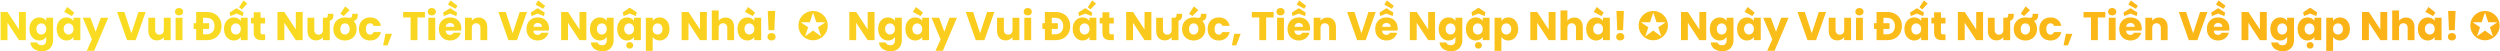 <svg width="3984" height="82" viewBox="0 0 3984 82" fill="none" xmlns="http://www.w3.org/2000/svg">
<path d="M41.16 64H30.216L11.912 36.288V64H0.968V19.072H11.912L30.216 46.912V19.072H41.16V64ZM62.661 27.776C65.178 27.776 67.376 28.288 69.253 29.312C71.173 30.336 72.645 31.68 73.669 33.344V28.288H84.613V63.936C84.613 67.221 83.952 70.187 82.629 72.832C81.349 75.52 79.365 77.653 76.677 79.232C74.032 80.811 70.725 81.6 66.757 81.6C61.466 81.6 57.178 80.341 53.893 77.824C50.608 75.349 48.73 71.979 48.261 67.712H59.077C59.418 69.077 60.229 70.144 61.509 70.912C62.789 71.723 64.368 72.128 66.245 72.128C68.506 72.128 70.298 71.467 71.621 70.144C72.986 68.864 73.669 66.795 73.669 63.936V58.88C72.602 60.544 71.13 61.909 69.253 62.976C67.376 64 65.178 64.512 62.661 64.512C59.717 64.512 57.05 63.765 54.661 62.272C52.272 60.736 50.373 58.581 48.965 55.808C47.6 52.992 46.917 49.749 46.917 46.08C46.917 42.411 47.6 39.189 48.965 36.416C50.373 33.643 52.272 31.509 54.661 30.016C57.05 28.523 59.717 27.776 62.661 27.776ZM73.669 46.144C73.669 43.413 72.901 41.259 71.365 39.68C69.872 38.101 68.037 37.312 65.861 37.312C63.685 37.312 61.829 38.101 60.293 39.68C58.8 41.216 58.053 43.349 58.053 46.08C58.053 48.811 58.8 50.987 60.293 52.608C61.829 54.187 63.685 54.976 65.861 54.976C68.037 54.976 69.872 54.187 71.365 52.608C72.901 51.029 73.669 48.875 73.669 46.144ZM90.355 46.08C90.355 42.411 91.037 39.189 92.403 36.416C93.811 33.643 95.709 31.509 98.099 30.016C100.488 28.523 103.155 27.776 106.099 27.776C108.616 27.776 110.813 28.288 112.691 29.312C114.611 30.336 116.083 31.68 117.107 33.344V28.288H128.051V64H117.107V58.944C116.04 60.608 114.547 61.952 112.627 62.976C110.749 64 108.552 64.512 106.035 64.512C103.133 64.512 100.488 63.765 98.099 62.272C95.709 60.736 93.811 58.581 92.403 55.808C91.037 52.992 90.355 49.749 90.355 46.08ZM117.107 46.144C117.107 43.413 116.339 41.259 114.803 39.68C113.309 38.101 111.475 37.312 109.299 37.312C107.123 37.312 105.267 38.101 103.731 39.68C102.237 41.216 101.491 43.349 101.491 46.08C101.491 48.811 102.237 50.987 103.731 52.608C105.267 54.187 107.123 54.976 109.299 54.976C111.475 54.976 113.309 54.187 114.803 52.608C116.339 51.029 117.107 48.875 117.107 46.144ZM102.259 18.944L107.187 11.136L118.387 20.096L114.611 25.6L102.259 18.944ZM172.448 28.288L150.048 80.96H138.272L146.464 62.784L131.936 28.288H144.16L152.416 50.624L160.608 28.288H172.448ZM232.144 19.072L216.208 64H202.512L186.576 19.072H198.224L209.36 52.992L220.56 19.072H232.144ZM271.982 28.288V64H261.038V59.136C259.929 60.715 258.414 61.995 256.494 62.976C254.617 63.915 252.526 64.384 250.222 64.384C247.491 64.384 245.081 63.787 242.99 62.592C240.899 61.355 239.278 59.584 238.126 57.28C236.974 54.976 236.398 52.267 236.398 49.152V28.288H247.278V47.68C247.278 50.069 247.897 51.925 249.134 53.248C250.371 54.571 252.035 55.232 254.126 55.232C256.259 55.232 257.945 54.571 259.182 53.248C260.419 51.925 261.038 50.069 261.038 47.68V28.288H271.982ZM285.347 24.576C283.427 24.576 281.848 24.021 280.611 22.912C279.416 21.76 278.819 20.352 278.819 18.688C278.819 16.981 279.416 15.573 280.611 14.464C281.848 13.312 283.427 12.736 285.347 12.736C287.224 12.736 288.76 13.312 289.955 14.464C291.192 15.573 291.811 16.981 291.811 18.688C291.811 20.352 291.192 21.76 289.955 22.912C288.76 24.021 287.224 24.576 285.347 24.576ZM290.787 28.288V64H279.843V28.288H290.787ZM329.433 19.072C334.169 19.072 338.307 20.011 341.849 21.888C345.433 23.765 348.185 26.411 350.105 29.824C352.025 33.195 352.985 37.099 352.985 41.536C352.985 45.931 352.025 49.835 350.105 53.248C348.185 56.661 345.433 59.307 341.849 61.184C338.307 63.061 334.169 64 329.433 64H312.601V46.08H308.569V36.992H312.601V19.072H329.433ZM328.793 54.656C332.889 54.656 336.089 53.504 338.393 51.2C340.697 48.896 341.849 45.675 341.849 41.536C341.849 37.397 340.697 34.176 338.393 31.872C336.089 29.568 332.889 28.416 328.793 28.416H323.609V36.992H333.337V46.08H323.609V54.656H328.793ZM356.98 46.08C356.98 42.411 357.662 39.189 359.028 36.416C360.436 33.643 362.334 31.509 364.724 30.016C367.113 28.523 369.78 27.776 372.724 27.776C375.241 27.776 377.438 28.288 379.316 29.312C381.236 30.336 382.708 31.68 383.732 33.344V28.288H394.676V64H383.732V58.944C382.665 60.608 381.172 61.952 379.252 62.976C377.374 64 375.177 64.512 372.66 64.512C369.758 64.512 367.113 63.765 364.724 62.272C362.334 60.736 360.436 58.581 359.028 55.808C357.662 52.992 356.98 49.749 356.98 46.08ZM383.732 46.144C383.732 43.413 382.964 41.259 381.428 39.68C379.934 38.101 378.1 37.312 375.924 37.312C373.748 37.312 371.892 38.101 370.356 39.68C368.862 41.216 368.116 43.349 368.116 46.08C368.116 48.811 368.862 50.987 370.356 52.608C371.892 54.187 373.748 54.976 375.924 54.976C378.1 54.976 379.934 54.187 381.428 52.608C382.964 51.029 383.732 48.875 383.732 46.144ZM380.98 11.584L388.02 0.704L394.1 5.76L385.46 14.976L380.98 11.584ZM367.156 25.6L365.812 20.16L376.5 13.312H377.524L388.212 20.16L386.868 25.6L377.012 21.632L367.156 25.6ZM422.497 54.72V64H416.929C412.961 64 409.868 63.04 407.649 61.12C405.43 59.157 404.321 55.979 404.321 51.584V37.376H399.969V28.288H404.321V19.584H415.265V28.288H422.433V37.376H415.265V51.712C415.265 52.779 415.521 53.547 416.033 54.016C416.545 54.485 417.398 54.72 418.593 54.72H422.497ZM482.348 64H471.404L453.1 36.288V64H442.156V19.072H453.1L471.404 46.912V19.072H482.348V64ZM525.545 28.288V64H514.601V59.136C513.491 60.715 511.977 61.995 510.057 62.976C508.179 63.915 506.089 64.384 503.785 64.384C501.054 64.384 498.643 63.787 496.553 62.592C494.462 61.355 492.841 59.584 491.689 57.28C490.537 54.976 489.961 52.267 489.961 49.152V28.288H500.841V47.68C500.841 50.069 501.459 51.925 502.697 53.248C503.934 54.571 505.598 55.232 507.689 55.232C509.822 55.232 511.507 54.571 512.745 53.248C513.982 51.925 514.601 50.069 514.601 47.68V28.288H525.545ZM514.665 28.416H517.929C519.251 28.416 520.318 28.16 521.129 27.648C521.982 27.136 522.409 26.091 522.409 24.512V22.016H531.305V24.64C531.305 26.603 530.985 28.181 530.345 29.376C529.705 30.571 528.809 31.488 527.657 32.128C526.547 32.768 525.246 33.195 523.753 33.408C522.259 33.579 520.659 33.664 518.953 33.664L514.665 28.416ZM549.662 64.512C546.163 64.512 543.006 63.765 540.19 62.272C537.416 60.779 535.219 58.645 533.598 55.872C532.019 53.099 531.23 49.856 531.23 46.144C531.23 42.475 532.04 39.253 533.661 36.48C535.283 33.664 537.502 31.509 540.318 30.016C543.134 28.523 546.291 27.776 549.79 27.776C553.288 27.776 556.446 28.523 559.262 30.016C562.078 31.509 564.296 33.664 565.918 36.48C567.539 39.253 568.35 42.475 568.35 46.144C568.35 49.813 567.518 53.056 565.854 55.872C564.232 58.645 561.992 60.779 559.134 62.272C556.318 63.765 553.16 64.512 549.662 64.512ZM549.662 55.04C551.752 55.04 553.523 54.272 554.974 52.736C556.467 51.2 557.214 49.003 557.214 46.144C557.214 43.285 556.488 41.088 555.038 39.552C553.63 38.016 551.88 37.248 549.79 37.248C547.656 37.248 545.886 38.016 544.478 39.552C543.07 41.045 542.366 43.243 542.366 46.144C542.366 49.003 543.048 51.2 544.414 52.736C545.822 54.272 547.571 55.04 549.662 55.04ZM553.438 28.416H556.702C558.024 28.416 559.091 28.16 559.902 27.648C560.755 27.136 561.182 26.091 561.182 24.512V22.016H570.078V24.64C570.078 26.603 569.758 28.181 569.118 29.376C568.478 30.571 567.582 31.488 566.43 32.128C565.32 32.768 564.019 33.195 562.526 33.408C561.032 33.579 559.432 33.664 557.726 33.664L553.438 28.416ZM542.43 21.824L550.046 10.24L557.214 16.128L547.678 25.6L542.43 21.824ZM571.98 46.144C571.98 42.432 572.726 39.189 574.22 36.416C575.756 33.643 577.868 31.509 580.556 30.016C583.286 28.523 586.401 27.776 589.9 27.776C594.38 27.776 598.113 28.949 601.1 31.296C604.129 33.643 606.113 36.949 607.052 41.216H595.404C594.422 38.485 592.524 37.12 589.708 37.12C587.702 37.12 586.102 37.909 584.908 39.488C583.713 41.024 583.116 43.243 583.116 46.144C583.116 49.045 583.713 51.285 584.908 52.864C586.102 54.4 587.702 55.168 589.708 55.168C592.524 55.168 594.422 53.803 595.404 51.072H607.052C606.113 55.253 604.129 58.539 601.1 60.928C598.07 63.317 594.337 64.512 589.9 64.512C586.401 64.512 583.286 63.765 580.556 62.272C577.868 60.779 575.756 58.645 574.22 55.872C572.726 53.099 571.98 49.856 571.98 46.144ZM624.682 53.888L617.578 72.256H610.602L614.314 53.888H624.682ZM677.163 19.072V27.84H665.259V64H654.315V27.84H642.411V19.072H677.163ZM688.16 24.576C686.24 24.576 684.661 24.021 683.424 22.912C682.229 21.76 681.632 20.352 681.632 18.688C681.632 16.981 682.229 15.573 683.424 14.464C684.661 13.312 686.24 12.736 688.16 12.736C690.037 12.736 691.573 13.312 692.768 14.464C694.005 15.573 694.624 16.981 694.624 18.688C694.624 20.352 694.005 21.76 692.768 22.912C691.573 24.021 690.037 24.576 688.16 24.576ZM693.6 28.288V64H682.656V28.288H693.6ZM707.419 25.6L706.075 20.16L716.763 13.312H717.787L728.475 20.16L727.131 25.6L717.275 21.632L707.419 25.6ZM713.819 7.36L717.915 0.64L728.987 9.28L725.915 13.952L713.819 7.36ZM735.194 45.568C735.194 46.592 735.131 47.659 735.003 48.768H710.235C710.405 50.987 711.109 52.693 712.347 53.888C713.627 55.04 715.184 55.616 717.019 55.616C719.749 55.616 721.648 54.464 722.715 52.16H734.363C733.765 54.507 732.677 56.619 731.099 58.496C729.563 60.373 727.621 61.845 725.275 62.912C722.928 63.979 720.304 64.512 717.403 64.512C713.904 64.512 710.789 63.765 708.059 62.272C705.328 60.779 703.195 58.645 701.659 55.872C700.123 53.099 699.355 49.856 699.355 46.144C699.355 42.432 700.101 39.189 701.595 36.416C703.131 33.643 705.264 31.509 707.995 30.016C710.725 28.523 713.861 27.776 717.403 27.776C720.859 27.776 723.931 28.501 726.619 29.952C729.307 31.403 731.397 33.472 732.891 36.16C734.427 38.848 735.194 41.984 735.194 45.568ZM723.995 42.688C723.995 40.811 723.355 39.317 722.075 38.208C720.795 37.099 719.195 36.544 717.275 36.544C715.44 36.544 713.883 37.077 712.603 38.144C711.365 39.211 710.597 40.725 710.299 42.688H723.995ZM762.728 27.904C766.909 27.904 770.237 29.269 772.712 32C775.229 34.688 776.488 38.4 776.488 43.136V64H765.608V44.608C765.608 42.219 764.989 40.363 763.752 39.04C762.515 37.717 760.851 37.056 758.76 37.056C756.669 37.056 755.005 37.717 753.768 39.04C752.531 40.363 751.912 42.219 751.912 44.608V64H740.968V28.288H751.912V33.024C753.021 31.445 754.515 30.208 756.392 29.312C758.269 28.373 760.381 27.904 762.728 27.904ZM839.832 19.072L823.896 64H810.2L794.264 19.072H805.912L817.048 52.992L828.248 19.072H839.832ZM847.106 25.6L845.762 20.16L856.45 13.312H857.474L868.162 20.16L866.818 25.6L856.962 21.632L847.106 25.6ZM853.506 7.36L857.602 0.64L868.674 9.28L865.602 13.952L853.506 7.36ZM874.882 45.568C874.882 46.592 874.818 47.659 874.69 48.768H849.922C850.093 50.987 850.797 52.693 852.034 53.888C853.314 55.04 854.871 55.616 856.706 55.616C859.437 55.616 861.335 54.464 862.402 52.16H874.05C873.453 54.507 872.365 56.619 870.786 58.496C869.25 60.373 867.309 61.845 864.962 62.912C862.615 63.979 859.991 64.512 857.09 64.512C853.591 64.512 850.477 63.765 847.746 62.272C845.015 60.779 842.882 58.645 841.346 55.872C839.81 53.099 839.042 49.856 839.042 46.144C839.042 42.432 839.789 39.189 841.282 36.416C842.818 33.643 844.951 31.509 847.682 30.016C850.413 28.523 853.549 27.776 857.09 27.776C860.546 27.776 863.618 28.501 866.306 29.952C868.994 31.403 871.085 33.472 872.578 36.16C874.114 38.848 874.882 41.984 874.882 45.568ZM863.682 42.688C863.682 40.811 863.042 39.317 861.762 38.208C860.482 37.099 858.882 36.544 856.962 36.544C855.127 36.544 853.57 37.077 852.29 38.144C851.053 39.211 850.285 40.725 849.986 42.688H863.682ZM934.41 64H923.466L905.162 36.288V64H894.218V19.072H905.162L923.466 46.912V19.072H934.41V64ZM955.911 27.776C958.428 27.776 960.626 28.288 962.503 29.312C964.423 30.336 965.895 31.68 966.919 33.344V28.288H977.863V63.936C977.863 67.221 977.202 70.187 975.879 72.832C974.599 75.52 972.615 77.653 969.927 79.232C967.282 80.811 963.975 81.6 960.007 81.6C954.716 81.6 950.428 80.341 947.143 77.824C943.858 75.349 941.98 71.979 941.511 67.712H952.327C952.668 69.077 953.479 70.144 954.759 70.912C956.039 71.723 957.618 72.128 959.495 72.128C961.756 72.128 963.548 71.467 964.871 70.144C966.236 68.864 966.919 66.795 966.919 63.936V58.88C965.852 60.544 964.38 61.909 962.503 62.976C960.626 64 958.428 64.512 955.911 64.512C952.967 64.512 950.3 63.765 947.911 62.272C945.522 60.736 943.623 58.581 942.215 55.808C940.85 52.992 940.167 49.749 940.167 46.08C940.167 42.411 940.85 39.189 942.215 36.416C943.623 33.643 945.522 31.509 947.911 30.016C950.3 28.523 952.967 27.776 955.911 27.776ZM966.919 46.144C966.919 43.413 966.151 41.259 964.615 39.68C963.122 38.101 961.287 37.312 959.111 37.312C956.935 37.312 955.079 38.101 953.543 39.68C952.05 41.216 951.303 43.349 951.303 46.08C951.303 48.811 952.05 50.987 953.543 52.608C955.079 54.187 956.935 54.976 959.111 54.976C961.287 54.976 963.122 54.187 964.615 52.608C966.151 51.029 966.919 48.875 966.919 46.144ZM983.605 46.08C983.605 42.411 984.287 39.189 985.653 36.416C987.061 33.643 988.959 31.509 991.349 30.016C993.738 28.523 996.405 27.776 999.349 27.776C1001.87 27.776 1004.06 28.288 1005.94 29.312C1007.86 30.336 1009.33 31.68 1010.36 33.344V28.288H1021.3V64H1010.36V58.944C1009.29 60.608 1007.8 61.952 1005.88 62.976C1004 64 1001.8 64.512 999.285 64.512C996.383 64.512 993.738 63.765 991.349 62.272C988.959 60.736 987.061 58.581 985.653 55.808C984.287 52.992 983.605 49.749 983.605 46.08ZM1010.36 46.144C1010.36 43.413 1009.59 41.259 1008.05 39.68C1006.56 38.101 1004.72 37.312 1002.55 37.312C1000.37 37.312 998.517 38.101 996.981 39.68C995.487 41.216 994.741 43.349 994.741 46.08C994.741 48.811 995.487 50.987 996.981 52.608C998.517 54.187 1000.37 54.976 1002.55 54.976C1004.72 54.976 1006.56 54.187 1008.05 52.608C1009.59 51.029 1010.36 48.875 1010.36 46.144ZM998.005 72.256C998.005 70.763 998.517 69.504 999.541 68.48C1000.56 67.499 1001.87 67.008 1003.44 67.008C1005.11 67.008 1006.45 67.499 1007.48 68.48C1008.54 69.461 1009.08 70.72 1009.08 72.256C1009.08 73.749 1008.54 74.987 1007.48 75.968C1006.41 76.949 1005.07 77.44 1003.44 77.44C1001.87 77.44 1000.56 76.949 999.541 75.968C998.517 74.987 998.005 73.749 998.005 72.256ZM993.781 25.6L992.373 19.648L1003 12.608H1004.15L1014.77 19.648L1013.36 25.6L1003.57 21.632L993.781 25.6ZM1040.16 33.344C1041.23 31.68 1042.7 30.336 1044.58 29.312C1046.46 28.288 1048.65 27.776 1051.17 27.776C1054.11 27.776 1056.78 28.523 1059.17 30.016C1061.56 31.509 1063.44 33.643 1064.8 36.416C1066.21 39.189 1066.91 42.411 1066.91 46.08C1066.91 49.749 1066.21 52.992 1064.8 55.808C1063.44 58.581 1061.56 60.736 1059.17 62.272C1056.78 63.765 1054.11 64.512 1051.17 64.512C1048.7 64.512 1046.5 64 1044.58 62.976C1042.7 61.952 1041.23 60.629 1040.16 59.008V81.024H1029.22V28.288H1040.16V33.344ZM1055.78 46.08C1055.78 43.349 1055.01 41.216 1053.47 39.68C1051.98 38.101 1050.12 37.312 1047.91 37.312C1045.73 37.312 1043.87 38.101 1042.34 39.68C1040.84 41.259 1040.1 43.413 1040.1 46.144C1040.1 48.875 1040.84 51.029 1042.34 52.608C1043.87 54.187 1045.73 54.976 1047.91 54.976C1050.08 54.976 1051.94 54.187 1053.47 52.608C1055.01 50.987 1055.78 48.811 1055.78 46.08ZM1126.41 64H1115.47L1097.16 36.288V64H1086.22V19.072H1097.16L1115.47 46.912V19.072H1126.41V64ZM1156.3 27.904C1160.39 27.904 1163.68 29.269 1166.15 32C1168.63 34.688 1169.86 38.4 1169.86 43.136V64H1158.98V44.608C1158.98 42.219 1158.36 40.363 1157.13 39.04C1155.89 37.717 1154.23 37.056 1152.14 37.056C1150.04 37.056 1148.38 37.717 1147.14 39.04C1145.91 40.363 1145.29 42.219 1145.29 44.608V64H1134.34V16.64H1145.29V33.088C1146.4 31.509 1147.91 30.251 1149.83 29.312C1151.75 28.373 1153.91 27.904 1156.3 27.904ZM1175.29 46.08C1175.29 42.411 1175.97 39.189 1177.34 36.416C1178.75 33.643 1180.65 31.509 1183.04 30.016C1185.43 28.523 1188.09 27.776 1191.04 27.776C1193.55 27.776 1195.75 28.288 1197.63 29.312C1199.55 30.336 1201.02 31.68 1202.04 33.344V28.288H1212.99V64H1202.04V58.944C1200.98 60.608 1199.48 61.952 1197.56 62.976C1195.69 64 1193.49 64.512 1190.97 64.512C1188.07 64.512 1185.43 63.765 1183.04 62.272C1180.65 60.736 1178.75 58.581 1177.34 55.808C1175.97 52.992 1175.29 49.749 1175.29 46.08ZM1202.04 46.144C1202.04 43.413 1201.28 41.259 1199.74 39.68C1198.25 38.101 1196.41 37.312 1194.24 37.312C1192.06 37.312 1190.2 38.101 1188.67 39.68C1187.17 41.216 1186.43 43.349 1186.43 46.08C1186.43 48.811 1187.17 50.987 1188.67 52.608C1190.2 54.187 1192.06 54.976 1194.24 54.976C1196.41 54.976 1198.25 54.187 1199.74 52.608C1201.28 51.029 1202.04 48.875 1202.04 46.144ZM1187.2 18.944L1192.12 11.136L1203.32 20.096L1199.55 25.6L1187.2 18.944ZM1235.31 17.472L1234.03 48.128H1224.75L1223.47 17.472H1235.31ZM1229.55 64.512C1227.63 64.512 1226.05 63.957 1224.81 62.848C1223.61 61.696 1223.02 60.288 1223.02 58.624C1223.02 56.917 1223.61 55.488 1224.81 54.336C1226.05 53.184 1227.63 52.608 1229.55 52.608C1231.42 52.608 1232.96 53.184 1234.15 54.336C1235.39 55.488 1236.01 56.917 1236.01 58.624C1236.01 60.288 1235.39 61.696 1234.15 62.848C1232.96 63.957 1231.42 64.512 1229.55 64.512ZM1295.69 64.192C1292.49 64.192 1289.48 63.595 1286.66 62.4C1283.85 61.163 1281.37 59.477 1279.24 57.344C1277.1 55.168 1275.42 52.672 1274.18 49.856C1272.99 47.04 1272.39 44.011 1272.39 40.768C1272.39 37.483 1272.99 34.432 1274.18 31.616C1275.42 28.757 1277.1 26.283 1279.24 24.192C1281.37 22.059 1283.85 20.416 1286.66 19.264C1289.48 18.069 1292.49 17.472 1295.69 17.472C1298.97 17.472 1302.02 18.091 1304.84 19.328C1307.7 20.523 1310.19 22.208 1312.33 24.384C1314.46 26.517 1316.12 28.992 1317.32 31.808C1318.51 34.581 1319.11 37.568 1319.11 40.768C1319.11 44.011 1318.49 47.04 1317.25 49.856C1316.06 52.672 1314.39 55.168 1312.26 57.344C1310.13 59.477 1307.63 61.163 1304.77 62.4C1301.96 63.595 1298.93 64.192 1295.69 64.192ZM1283.01 57.92L1295.69 48.704L1308.49 57.92L1303.62 43.456L1315.4 35.52H1300.93L1295.69 19.904L1290.57 35.52H1276.1L1287.88 43.456L1283.01 57.92ZM1393.66 64H1382.72L1364.41 36.288V64H1353.47V19.072H1364.41L1382.72 46.912V19.072H1393.66V64ZM1415.16 27.776C1417.68 27.776 1419.88 28.288 1421.75 29.312C1423.67 30.336 1425.15 31.68 1426.17 33.344V28.288H1437.11V63.936C1437.11 67.221 1436.45 70.187 1435.13 72.832C1433.85 75.52 1431.87 77.653 1429.18 79.232C1426.53 80.811 1423.23 81.6 1419.26 81.6C1413.97 81.6 1409.68 80.341 1406.39 77.824C1403.11 75.349 1401.23 71.979 1400.76 67.712H1411.58C1411.92 69.077 1412.73 70.144 1414.01 70.912C1415.29 71.723 1416.87 72.128 1418.75 72.128C1421.01 72.128 1422.8 71.467 1424.12 70.144C1425.49 68.864 1426.17 66.795 1426.17 63.936V58.88C1425.1 60.544 1423.63 61.909 1421.75 62.976C1419.88 64 1417.68 64.512 1415.16 64.512C1412.22 64.512 1409.55 63.765 1407.16 62.272C1404.77 60.736 1402.87 58.581 1401.47 55.808C1400.1 52.992 1399.42 49.749 1399.42 46.08C1399.42 42.411 1400.1 39.189 1401.47 36.416C1402.87 33.643 1404.77 31.509 1407.16 30.016C1409.55 28.523 1412.22 27.776 1415.16 27.776ZM1426.17 46.144C1426.17 43.413 1425.4 41.259 1423.87 39.68C1422.37 38.101 1420.54 37.312 1418.36 37.312C1416.19 37.312 1414.33 38.101 1412.79 39.68C1411.3 41.216 1410.55 43.349 1410.55 46.08C1410.55 48.811 1411.3 50.987 1412.79 52.608C1414.33 54.187 1416.19 54.976 1418.36 54.976C1420.54 54.976 1422.37 54.187 1423.87 52.608C1425.4 51.029 1426.17 48.875 1426.17 46.144ZM1442.85 46.08C1442.85 42.411 1443.54 39.189 1444.9 36.416C1446.31 33.643 1448.21 31.509 1450.6 30.016C1452.99 28.523 1455.65 27.776 1458.6 27.776C1461.12 27.776 1463.31 28.288 1465.19 29.312C1467.11 30.336 1468.58 31.68 1469.61 33.344V28.288H1480.55V64H1469.61V58.944C1468.54 60.608 1467.05 61.952 1465.13 62.976C1463.25 64 1461.05 64.512 1458.53 64.512C1455.63 64.512 1452.99 63.765 1450.6 62.272C1448.21 60.736 1446.31 58.581 1444.9 55.808C1443.54 52.992 1442.85 49.749 1442.85 46.08ZM1469.61 46.144C1469.61 43.413 1468.84 41.259 1467.3 39.68C1465.81 38.101 1463.97 37.312 1461.8 37.312C1459.62 37.312 1457.77 38.101 1456.23 39.68C1454.74 41.216 1453.99 43.349 1453.99 46.08C1453.99 48.811 1454.74 50.987 1456.23 52.608C1457.77 54.187 1459.62 54.976 1461.8 54.976C1463.97 54.976 1465.81 54.187 1467.3 52.608C1468.84 51.029 1469.61 48.875 1469.61 46.144ZM1454.76 18.944L1459.69 11.136L1470.89 20.096L1467.11 25.6L1454.76 18.944ZM1524.95 28.288L1502.55 80.96H1490.77L1498.96 62.784L1484.44 28.288H1496.66L1504.92 50.624L1513.11 28.288H1524.95ZM1584.64 19.072L1568.71 64H1555.01L1539.08 19.072H1550.72L1561.86 52.992L1573.06 19.072H1584.64ZM1624.48 28.288V64H1613.54V59.136C1612.43 60.715 1610.91 61.995 1608.99 62.976C1607.12 63.915 1605.03 64.384 1602.72 64.384C1599.99 64.384 1597.58 63.787 1595.49 62.592C1593.4 61.355 1591.78 59.584 1590.63 57.28C1589.47 54.976 1588.9 52.267 1588.9 49.152V28.288H1599.78V47.68C1599.78 50.069 1600.4 51.925 1601.63 53.248C1602.87 54.571 1604.54 55.232 1606.63 55.232C1608.76 55.232 1610.44 54.571 1611.68 53.248C1612.92 51.925 1613.54 50.069 1613.54 47.68V28.288H1624.48ZM1637.85 24.576C1635.93 24.576 1634.35 24.021 1633.11 22.912C1631.92 21.76 1631.32 20.352 1631.32 18.688C1631.32 16.981 1631.92 15.573 1633.11 14.464C1634.35 13.312 1635.93 12.736 1637.85 12.736C1639.72 12.736 1641.26 13.312 1642.46 14.464C1643.69 15.573 1644.31 16.981 1644.31 18.688C1644.31 20.352 1643.69 21.76 1642.46 22.912C1641.26 24.021 1639.72 24.576 1637.85 24.576ZM1643.29 28.288V64H1632.34V28.288H1643.29ZM1681.93 19.072C1686.67 19.072 1690.81 20.011 1694.35 21.888C1697.93 23.765 1700.68 26.411 1702.6 29.824C1704.52 33.195 1705.48 37.099 1705.48 41.536C1705.48 45.931 1704.52 49.835 1702.6 53.248C1700.68 56.661 1697.93 59.307 1694.35 61.184C1690.81 63.061 1686.67 64 1681.93 64H1665.1V46.08H1661.07V36.992H1665.1V19.072H1681.93ZM1681.29 54.656C1685.39 54.656 1688.59 53.504 1690.89 51.2C1693.2 48.896 1694.35 45.675 1694.35 41.536C1694.35 37.397 1693.2 34.176 1690.89 31.872C1688.59 29.568 1685.39 28.416 1681.29 28.416H1676.11V36.992H1685.84V46.08H1676.11V54.656H1681.29ZM1709.48 46.08C1709.48 42.411 1710.16 39.189 1711.53 36.416C1712.94 33.643 1714.83 31.509 1717.22 30.016C1719.61 28.523 1722.28 27.776 1725.22 27.776C1727.74 27.776 1729.94 28.288 1731.82 29.312C1733.74 30.336 1735.21 31.68 1736.23 33.344V28.288H1747.18V64H1736.23V58.944C1735.16 60.608 1733.67 61.952 1731.75 62.976C1729.87 64 1727.68 64.512 1725.16 64.512C1722.26 64.512 1719.61 63.765 1717.22 62.272C1714.83 60.736 1712.94 58.581 1711.53 55.808C1710.16 52.992 1709.48 49.749 1709.48 46.08ZM1736.23 46.144C1736.23 43.413 1735.46 41.259 1733.93 39.68C1732.43 38.101 1730.6 37.312 1728.42 37.312C1726.25 37.312 1724.39 38.101 1722.86 39.68C1721.36 41.216 1720.62 43.349 1720.62 46.08C1720.62 48.811 1721.36 50.987 1722.86 52.608C1724.39 54.187 1726.25 54.976 1728.42 54.976C1730.6 54.976 1732.43 54.187 1733.93 52.608C1735.46 51.029 1736.23 48.875 1736.23 46.144ZM1733.48 11.584L1740.52 0.704L1746.6 5.76L1737.96 14.976L1733.48 11.584ZM1719.66 25.6L1718.31 20.16L1729 13.312H1730.02L1740.71 20.16L1739.37 25.6L1729.51 21.632L1719.66 25.6ZM1775 54.72V64H1769.43C1765.46 64 1762.37 63.04 1760.15 61.12C1757.93 59.157 1756.82 55.979 1756.82 51.584V37.376H1752.47V28.288H1756.82V19.584H1767.77V28.288H1774.93V37.376H1767.77V51.712C1767.77 52.779 1768.02 53.547 1768.53 54.016C1769.05 54.485 1769.9 54.72 1771.09 54.72H1775ZM1834.85 64H1823.9L1805.6 36.288V64H1794.66V19.072H1805.6L1823.9 46.912V19.072H1834.85V64ZM1878.04 28.288V64H1867.1V59.136C1865.99 60.715 1864.48 61.995 1862.56 62.976C1860.68 63.915 1858.59 64.384 1856.28 64.384C1853.55 64.384 1851.14 63.787 1849.05 62.592C1846.96 61.355 1845.34 59.584 1844.19 57.28C1843.04 54.976 1842.46 52.267 1842.46 49.152V28.288H1853.34V47.68C1853.34 50.069 1853.96 51.925 1855.2 53.248C1856.43 54.571 1858.1 55.232 1860.19 55.232C1862.32 55.232 1864.01 54.571 1865.24 53.248C1866.48 51.925 1867.1 50.069 1867.1 47.68V28.288H1878.04ZM1867.16 28.416H1870.43C1871.75 28.416 1872.82 28.16 1873.63 27.648C1874.48 27.136 1874.91 26.091 1874.91 24.512V22.016H1883.8V24.64C1883.8 26.603 1883.48 28.181 1882.84 29.376C1882.2 30.571 1881.31 31.488 1880.16 32.128C1879.05 32.768 1877.75 33.195 1876.25 33.408C1874.76 33.579 1873.16 33.664 1871.45 33.664L1867.16 28.416ZM1902.16 64.512C1898.66 64.512 1895.51 63.765 1892.69 62.272C1889.92 60.779 1887.72 58.645 1886.1 55.872C1884.52 53.099 1883.73 49.856 1883.73 46.144C1883.73 42.475 1884.54 39.253 1886.16 36.48C1887.78 33.664 1890 31.509 1892.82 30.016C1895.63 28.523 1898.79 27.776 1902.29 27.776C1905.79 27.776 1908.95 28.523 1911.76 30.016C1914.58 31.509 1916.8 33.664 1918.42 36.48C1920.04 39.253 1920.85 42.475 1920.85 46.144C1920.85 49.813 1920.02 53.056 1918.35 55.872C1916.73 58.645 1914.49 60.779 1911.63 62.272C1908.82 63.765 1905.66 64.512 1902.16 64.512ZM1902.16 55.04C1904.25 55.04 1906.02 54.272 1907.47 52.736C1908.97 51.2 1909.71 49.003 1909.71 46.144C1909.71 43.285 1908.99 41.088 1907.54 39.552C1906.13 38.016 1904.38 37.248 1902.29 37.248C1900.16 37.248 1898.39 38.016 1896.98 39.552C1895.57 41.045 1894.87 43.243 1894.87 46.144C1894.87 49.003 1895.55 51.2 1896.91 52.736C1898.32 54.272 1900.07 55.04 1902.16 55.04ZM1905.94 28.416H1909.2C1910.52 28.416 1911.59 28.16 1912.4 27.648C1913.25 27.136 1913.68 26.091 1913.68 24.512V22.016H1922.58V24.64C1922.58 26.603 1922.26 28.181 1921.62 29.376C1920.98 30.571 1920.08 31.488 1918.93 32.128C1917.82 32.768 1916.52 33.195 1915.03 33.408C1913.53 33.579 1911.93 33.664 1910.23 33.664L1905.94 28.416ZM1894.93 21.824L1902.55 10.24L1909.71 16.128L1900.18 25.6L1894.93 21.824ZM1924.48 46.144C1924.48 42.432 1925.23 39.189 1926.72 36.416C1928.26 33.643 1930.37 31.509 1933.06 30.016C1935.79 28.523 1938.9 27.776 1942.4 27.776C1946.88 27.776 1950.61 28.949 1953.6 31.296C1956.63 33.643 1958.61 36.949 1959.55 41.216H1947.9C1946.92 38.485 1945.02 37.12 1942.21 37.12C1940.2 37.12 1938.6 37.909 1937.41 39.488C1936.21 41.024 1935.62 43.243 1935.62 46.144C1935.62 49.045 1936.21 51.285 1937.41 52.864C1938.6 54.4 1940.2 55.168 1942.21 55.168C1945.02 55.168 1946.92 53.803 1947.9 51.072H1959.55C1958.61 55.253 1956.63 58.539 1953.6 60.928C1950.57 63.317 1946.84 64.512 1942.4 64.512C1938.9 64.512 1935.79 63.765 1933.06 62.272C1930.37 60.779 1928.26 58.645 1926.72 55.872C1925.23 53.099 1924.48 49.856 1924.48 46.144ZM1977.18 53.888L1970.08 72.256H1963.1L1966.81 53.888H1977.18ZM2029.66 19.072V27.84H2017.76V64H2006.82V27.84H1994.91V19.072H2029.66ZM2040.66 24.576C2038.74 24.576 2037.16 24.021 2035.92 22.912C2034.73 21.76 2034.13 20.352 2034.13 18.688C2034.13 16.981 2034.73 15.573 2035.92 14.464C2037.16 13.312 2038.74 12.736 2040.66 12.736C2042.54 12.736 2044.07 13.312 2045.27 14.464C2046.5 15.573 2047.12 16.981 2047.12 18.688C2047.12 20.352 2046.5 21.76 2045.27 22.912C2044.07 24.021 2042.54 24.576 2040.66 24.576ZM2046.1 28.288V64H2035.16V28.288H2046.1ZM2059.92 25.6L2058.57 20.16L2069.26 13.312H2070.29L2080.97 20.16L2079.63 25.6L2069.77 21.632L2059.92 25.6ZM2066.32 7.36L2070.41 0.64L2081.49 9.28L2078.41 13.952L2066.32 7.36ZM2087.69 45.568C2087.69 46.592 2087.63 47.659 2087.5 48.768H2062.73C2062.91 50.987 2063.61 52.693 2064.85 53.888C2066.13 55.04 2067.68 55.616 2069.52 55.616C2072.25 55.616 2074.15 54.464 2075.21 52.16H2086.86C2086.27 54.507 2085.18 56.619 2083.6 58.496C2082.06 60.373 2080.12 61.845 2077.77 62.912C2075.43 63.979 2072.8 64.512 2069.9 64.512C2066.4 64.512 2063.29 63.765 2060.56 62.272C2057.83 60.779 2055.69 58.645 2054.16 55.872C2052.62 53.099 2051.85 49.856 2051.85 46.144C2051.85 42.432 2052.6 39.189 2054.09 36.416C2055.63 33.643 2057.76 31.509 2060.49 30.016C2063.23 28.523 2066.36 27.776 2069.9 27.776C2073.36 27.776 2076.43 28.501 2079.12 29.952C2081.81 31.403 2083.9 33.472 2085.39 36.16C2086.93 38.848 2087.69 41.984 2087.69 45.568ZM2076.49 42.688C2076.49 40.811 2075.85 39.317 2074.57 38.208C2073.29 37.099 2071.69 36.544 2069.77 36.544C2067.94 36.544 2066.38 37.077 2065.1 38.144C2063.87 39.211 2063.1 40.725 2062.8 42.688H2076.49ZM2115.23 27.904C2119.41 27.904 2122.74 29.269 2125.21 32C2127.73 34.688 2128.99 38.4 2128.99 43.136V64H2118.11V44.608C2118.11 42.219 2117.49 40.363 2116.25 39.04C2115.01 37.717 2113.35 37.056 2111.26 37.056C2109.17 37.056 2107.51 37.717 2106.27 39.04C2105.03 40.363 2104.41 42.219 2104.41 44.608V64H2093.47V28.288H2104.41V33.024C2105.52 31.445 2107.01 30.208 2108.89 29.312C2110.77 28.373 2112.88 27.904 2115.23 27.904ZM2192.33 19.072L2176.4 64H2162.7L2146.76 19.072H2158.41L2169.55 52.992L2180.75 19.072H2192.33ZM2199.61 25.6L2198.26 20.16L2208.95 13.312H2209.97L2220.66 20.16L2219.32 25.6L2209.46 21.632L2199.61 25.6ZM2206.01 7.36L2210.1 0.64L2221.17 9.28L2218.1 13.952L2206.01 7.36ZM2227.38 45.568C2227.38 46.592 2227.32 47.659 2227.19 48.768H2202.42C2202.59 50.987 2203.3 52.693 2204.53 53.888C2205.81 55.04 2207.37 55.616 2209.21 55.616C2211.94 55.616 2213.84 54.464 2214.9 52.16H2226.55C2225.95 54.507 2224.86 56.619 2223.29 58.496C2221.75 60.373 2219.81 61.845 2217.46 62.912C2215.12 63.979 2212.49 64.512 2209.59 64.512C2206.09 64.512 2202.98 63.765 2200.25 62.272C2197.52 60.779 2195.38 58.645 2193.85 55.872C2192.31 53.099 2191.54 49.856 2191.54 46.144C2191.54 42.432 2192.29 39.189 2193.78 36.416C2195.32 33.643 2197.45 31.509 2200.18 30.016C2202.91 28.523 2206.05 27.776 2209.59 27.776C2213.05 27.776 2216.12 28.501 2218.81 29.952C2221.49 31.403 2223.58 33.472 2225.08 36.16C2226.61 38.848 2227.38 41.984 2227.38 45.568ZM2216.18 42.688C2216.18 40.811 2215.54 39.317 2214.26 38.208C2212.98 37.099 2211.38 36.544 2209.46 36.544C2207.63 36.544 2206.07 37.077 2204.79 38.144C2203.55 39.211 2202.78 40.725 2202.49 42.688H2216.18ZM2286.91 64H2275.97L2257.66 36.288V64H2246.72V19.072H2257.66L2275.97 46.912V19.072H2286.91V64ZM2308.41 27.776C2310.93 27.776 2313.13 28.288 2315 29.312C2316.92 30.336 2318.4 31.68 2319.42 33.344V28.288H2330.36V63.936C2330.36 67.221 2329.7 70.187 2328.38 72.832C2327.1 75.52 2325.12 77.653 2322.43 79.232C2319.78 80.811 2316.48 81.6 2312.51 81.6C2307.22 81.6 2302.93 80.341 2299.64 77.824C2296.36 75.349 2294.48 71.979 2294.01 67.712H2304.83C2305.17 69.077 2305.98 70.144 2307.26 70.912C2308.54 71.723 2310.12 72.128 2312 72.128C2314.26 72.128 2316.05 71.467 2317.37 70.144C2318.74 68.864 2319.42 66.795 2319.42 63.936V58.88C2318.35 60.544 2316.88 61.909 2315 62.976C2313.13 64 2310.93 64.512 2308.41 64.512C2305.47 64.512 2302.8 63.765 2300.41 62.272C2298.02 60.736 2296.12 58.581 2294.72 55.808C2293.35 52.992 2292.67 49.749 2292.67 46.08C2292.67 42.411 2293.35 39.189 2294.72 36.416C2296.12 33.643 2298.02 31.509 2300.41 30.016C2302.8 28.523 2305.47 27.776 2308.41 27.776ZM2319.42 46.144C2319.42 43.413 2318.65 41.259 2317.12 39.68C2315.62 38.101 2313.79 37.312 2311.61 37.312C2309.44 37.312 2307.58 38.101 2306.04 39.68C2304.55 41.216 2303.8 43.349 2303.8 46.08C2303.8 48.811 2304.55 50.987 2306.04 52.608C2307.58 54.187 2309.44 54.976 2311.61 54.976C2313.79 54.976 2315.62 54.187 2317.12 52.608C2318.65 51.029 2319.42 48.875 2319.42 46.144ZM2336.1 46.08C2336.1 42.411 2336.79 39.189 2338.15 36.416C2339.56 33.643 2341.46 31.509 2343.85 30.016C2346.24 28.523 2348.9 27.776 2351.85 27.776C2354.37 27.776 2356.56 28.288 2358.44 29.312C2360.36 30.336 2361.83 31.68 2362.86 33.344V28.288H2373.8V64H2362.86V58.944C2361.79 60.608 2360.3 61.952 2358.38 62.976C2356.5 64 2354.3 64.512 2351.78 64.512C2348.88 64.512 2346.24 63.765 2343.85 62.272C2341.46 60.736 2339.56 58.581 2338.15 55.808C2336.79 52.992 2336.1 49.749 2336.1 46.08ZM2362.86 46.144C2362.86 43.413 2362.09 41.259 2360.55 39.68C2359.06 38.101 2357.22 37.312 2355.05 37.312C2352.87 37.312 2351.02 38.101 2349.48 39.68C2347.99 41.216 2347.24 43.349 2347.24 46.08C2347.24 48.811 2347.99 50.987 2349.48 52.608C2351.02 54.187 2352.87 54.976 2355.05 54.976C2357.22 54.976 2359.06 54.187 2360.55 52.608C2362.09 51.029 2362.86 48.875 2362.86 46.144ZM2350.5 72.256C2350.5 70.763 2351.02 69.504 2352.04 68.48C2353.06 67.499 2354.37 67.008 2355.94 67.008C2357.61 67.008 2358.95 67.499 2359.98 68.48C2361.04 69.461 2361.58 70.72 2361.58 72.256C2361.58 73.749 2361.04 74.987 2359.98 75.968C2358.91 76.949 2357.57 77.44 2355.94 77.44C2354.37 77.44 2353.06 76.949 2352.04 75.968C2351.02 74.987 2350.5 73.749 2350.5 72.256ZM2346.28 25.6L2344.87 19.648L2355.5 12.608H2356.65L2367.27 19.648L2365.86 25.6L2356.07 21.632L2346.28 25.6ZM2392.66 33.344C2393.73 31.68 2395.2 30.336 2397.08 29.312C2398.96 28.288 2401.15 27.776 2403.67 27.776C2406.61 27.776 2409.28 28.523 2411.67 30.016C2414.06 31.509 2415.94 33.643 2417.3 36.416C2418.71 39.189 2419.41 42.411 2419.41 46.08C2419.41 49.749 2418.71 52.992 2417.3 55.808C2415.94 58.581 2414.06 60.736 2411.67 62.272C2409.28 63.765 2406.61 64.512 2403.67 64.512C2401.2 64.512 2399 64 2397.08 62.976C2395.2 61.952 2393.73 60.629 2392.66 59.008V81.024H2381.72V28.288H2392.66V33.344ZM2408.28 46.08C2408.28 43.349 2407.51 41.216 2405.97 39.68C2404.48 38.101 2402.62 37.312 2400.41 37.312C2398.23 37.312 2396.37 38.101 2394.84 39.68C2393.34 41.259 2392.6 43.413 2392.6 46.144C2392.6 48.875 2393.34 51.029 2394.84 52.608C2396.37 54.187 2398.23 54.976 2400.41 54.976C2402.58 54.976 2404.44 54.187 2405.97 52.608C2407.51 50.987 2408.28 48.811 2408.28 46.08ZM2478.91 64H2467.97L2449.66 36.288V64H2438.72V19.072H2449.66L2467.97 46.912V19.072H2478.91V64ZM2508.8 27.904C2512.89 27.904 2516.18 29.269 2518.65 32C2521.13 34.688 2522.36 38.4 2522.36 43.136V64H2511.48V44.608C2511.48 42.219 2510.86 40.363 2509.63 39.04C2508.39 37.717 2506.73 37.056 2504.64 37.056C2502.54 37.056 2500.88 37.717 2499.64 39.04C2498.41 40.363 2497.79 42.219 2497.79 44.608V64H2486.84V16.64H2497.79V33.088C2498.9 31.509 2500.41 30.251 2502.33 29.312C2504.25 28.373 2506.41 27.904 2508.8 27.904ZM2527.79 46.08C2527.79 42.411 2528.47 39.189 2529.84 36.416C2531.25 33.643 2533.15 31.509 2535.54 30.016C2537.93 28.523 2540.59 27.776 2543.54 27.776C2546.05 27.776 2548.25 28.288 2550.13 29.312C2552.05 30.336 2553.52 31.68 2554.54 33.344V28.288H2565.49V64H2554.54V58.944C2553.48 60.608 2551.98 61.952 2550.06 62.976C2548.19 64 2545.99 64.512 2543.47 64.512C2540.57 64.512 2537.93 63.765 2535.54 62.272C2533.15 60.736 2531.25 58.581 2529.84 55.808C2528.47 52.992 2527.79 49.749 2527.79 46.08ZM2554.54 46.144C2554.54 43.413 2553.78 41.259 2552.24 39.68C2550.75 38.101 2548.91 37.312 2546.74 37.312C2544.56 37.312 2542.7 38.101 2541.17 39.68C2539.67 41.216 2538.93 43.349 2538.93 46.08C2538.93 48.811 2539.67 50.987 2541.17 52.608C2542.7 54.187 2544.56 54.976 2546.74 54.976C2548.91 54.976 2550.75 54.187 2552.24 52.608C2553.78 51.029 2554.54 48.875 2554.54 46.144ZM2539.7 18.944L2544.62 11.136L2555.82 20.096L2552.05 25.6L2539.7 18.944ZM2587.81 17.472L2586.53 48.128H2577.25L2575.97 17.472H2587.81ZM2582.05 64.512C2580.13 64.512 2578.55 63.957 2577.31 62.848C2576.11 61.696 2575.52 60.288 2575.52 58.624C2575.52 56.917 2576.11 55.488 2577.31 54.336C2578.55 53.184 2580.13 52.608 2582.05 52.608C2583.92 52.608 2585.46 53.184 2586.65 54.336C2587.89 55.488 2588.51 56.917 2588.51 58.624C2588.51 60.288 2587.89 61.696 2586.65 62.848C2585.46 63.957 2583.92 64.512 2582.05 64.512ZM2634.62 64.192C2631.42 64.192 2628.41 63.595 2625.6 62.4C2622.78 61.163 2620.31 59.477 2618.17 57.344C2616.04 55.168 2614.36 52.672 2613.12 49.856C2611.92 47.04 2611.33 44.011 2611.33 40.768C2611.33 37.483 2611.92 34.432 2613.12 31.616C2614.36 28.757 2616.04 26.283 2618.17 24.192C2620.31 22.059 2622.78 20.416 2625.6 19.264C2628.41 18.069 2631.42 17.472 2634.62 17.472C2637.91 17.472 2640.96 18.091 2643.77 19.328C2646.63 20.523 2649.13 22.208 2651.26 24.384C2653.4 26.517 2655.06 28.992 2656.25 31.808C2657.45 34.581 2658.05 37.568 2658.05 40.768C2658.05 44.011 2657.43 47.04 2656.19 49.856C2655 52.672 2653.33 55.168 2651.2 57.344C2649.07 59.477 2646.57 61.163 2643.71 62.4C2640.89 63.595 2637.87 64.192 2634.62 64.192ZM2621.95 57.92L2634.62 48.704L2647.42 57.92L2642.56 43.456L2654.33 35.52H2639.87L2634.62 19.904L2629.5 35.52H2615.04L2626.81 43.456L2621.95 57.92ZM2719.04 64H2708.09L2689.79 36.288V64H2678.84V19.072H2689.79L2708.09 46.912V19.072H2719.04V64ZM2740.54 27.776C2743.05 27.776 2745.25 28.288 2747.13 29.312C2749.05 30.336 2750.52 31.68 2751.54 33.344V28.288H2762.49V63.936C2762.49 67.221 2761.83 70.187 2760.5 72.832C2759.22 75.52 2757.24 77.653 2754.55 79.232C2751.91 80.811 2748.6 81.6 2744.63 81.6C2739.34 81.6 2735.05 80.341 2731.77 77.824C2728.48 75.349 2726.61 71.979 2726.14 67.712H2736.95C2737.29 69.077 2738.1 70.144 2739.38 70.912C2740.66 71.723 2742.24 72.128 2744.12 72.128C2746.38 72.128 2748.17 71.467 2749.5 70.144C2750.86 68.864 2751.54 66.795 2751.54 63.936V58.88C2750.48 60.544 2749.01 61.909 2747.13 62.976C2745.25 64 2743.05 64.512 2740.54 64.512C2737.59 64.512 2734.93 63.765 2732.54 62.272C2730.15 60.736 2728.25 58.581 2726.84 55.808C2725.47 52.992 2724.79 49.749 2724.79 46.08C2724.79 42.411 2725.47 39.189 2726.84 36.416C2728.25 33.643 2730.15 31.509 2732.54 30.016C2734.93 28.523 2737.59 27.776 2740.54 27.776ZM2751.54 46.144C2751.54 43.413 2750.78 41.259 2749.24 39.68C2747.75 38.101 2745.91 37.312 2743.74 37.312C2741.56 37.312 2739.7 38.101 2738.17 39.68C2736.67 41.216 2735.93 43.349 2735.93 46.08C2735.93 48.811 2736.67 50.987 2738.17 52.608C2739.7 54.187 2741.56 54.976 2743.74 54.976C2745.91 54.976 2747.75 54.187 2749.24 52.608C2750.78 51.029 2751.54 48.875 2751.54 46.144ZM2768.23 46.08C2768.23 42.411 2768.91 39.189 2770.28 36.416C2771.69 33.643 2773.58 31.509 2775.97 30.016C2778.36 28.523 2781.03 27.776 2783.97 27.776C2786.49 27.776 2788.69 28.288 2790.57 29.312C2792.49 30.336 2793.96 31.68 2794.98 33.344V28.288H2805.93V64H2794.98V58.944C2793.91 60.608 2792.42 61.952 2790.5 62.976C2788.62 64 2786.43 64.512 2783.91 64.512C2781.01 64.512 2778.36 63.765 2775.97 62.272C2773.58 60.736 2771.69 58.581 2770.28 55.808C2768.91 52.992 2768.23 49.749 2768.23 46.08ZM2794.98 46.144C2794.98 43.413 2794.21 41.259 2792.68 39.68C2791.18 38.101 2789.35 37.312 2787.17 37.312C2785 37.312 2783.14 38.101 2781.61 39.68C2780.11 41.216 2779.37 43.349 2779.37 46.08C2779.37 48.811 2780.11 50.987 2781.61 52.608C2783.14 54.187 2785 54.976 2787.17 54.976C2789.35 54.976 2791.18 54.187 2792.68 52.608C2794.21 51.029 2794.98 48.875 2794.98 46.144ZM2780.13 18.944L2785.06 11.136L2796.26 20.096L2792.49 25.6L2780.13 18.944ZM2850.32 28.288L2827.92 80.96H2816.15L2824.34 62.784L2809.81 28.288H2822.04L2830.29 50.624L2838.48 28.288H2850.32ZM2910.02 19.072L2894.08 64H2880.39L2864.45 19.072H2876.1L2887.24 52.992L2898.44 19.072H2910.02ZM2949.86 28.288V64H2938.91V59.136C2937.8 60.715 2936.29 61.995 2934.37 62.976C2932.49 63.915 2930.4 64.384 2928.1 64.384C2925.37 64.384 2922.96 63.787 2920.87 62.592C2918.77 61.355 2917.15 59.584 2916 57.28C2914.85 54.976 2914.27 52.267 2914.27 49.152V28.288H2925.15V47.68C2925.15 50.069 2925.77 51.925 2927.01 53.248C2928.25 54.571 2929.91 55.232 2932 55.232C2934.13 55.232 2935.82 54.571 2937.06 53.248C2938.29 51.925 2938.91 50.069 2938.91 47.68V28.288H2949.86ZM2963.22 24.576C2961.3 24.576 2959.72 24.021 2958.49 22.912C2957.29 21.76 2956.69 20.352 2956.69 18.688C2956.69 16.981 2957.29 15.573 2958.49 14.464C2959.72 13.312 2961.3 12.736 2963.22 12.736C2965.1 12.736 2966.64 13.312 2967.83 14.464C2969.07 15.573 2969.69 16.981 2969.69 18.688C2969.69 20.352 2969.07 21.76 2967.83 22.912C2966.64 24.021 2965.1 24.576 2963.22 24.576ZM2968.66 28.288V64H2957.72V28.288H2968.66ZM3007.31 19.072C3012.04 19.072 3016.18 20.011 3019.72 21.888C3023.31 23.765 3026.06 26.411 3027.98 29.824C3029.9 33.195 3030.86 37.099 3030.86 41.536C3030.86 45.931 3029.9 49.835 3027.98 53.248C3026.06 56.661 3023.31 59.307 3019.72 61.184C3016.18 63.061 3012.04 64 3007.31 64H2990.48V46.08H2986.44V36.992H2990.48V19.072H3007.31ZM3006.67 54.656C3010.76 54.656 3013.96 53.504 3016.27 51.2C3018.57 48.896 3019.72 45.675 3019.72 41.536C3019.72 37.397 3018.57 34.176 3016.27 31.872C3013.96 29.568 3010.76 28.416 3006.67 28.416H3001.48V36.992H3011.21V46.08H3001.48V54.656H3006.67ZM3034.85 46.08C3034.85 42.411 3035.54 39.189 3036.9 36.416C3038.31 33.643 3040.21 31.509 3042.6 30.016C3044.99 28.523 3047.65 27.776 3050.6 27.776C3053.12 27.776 3055.31 28.288 3057.19 29.312C3059.11 30.336 3060.58 31.68 3061.61 33.344V28.288H3072.55V64H3061.61V58.944C3060.54 60.608 3059.05 61.952 3057.13 62.976C3055.25 64 3053.05 64.512 3050.53 64.512C3047.63 64.512 3044.99 63.765 3042.6 62.272C3040.21 60.736 3038.31 58.581 3036.9 55.808C3035.54 52.992 3034.85 49.749 3034.85 46.08ZM3061.61 46.144C3061.61 43.413 3060.84 41.259 3059.3 39.68C3057.81 38.101 3055.97 37.312 3053.8 37.312C3051.62 37.312 3049.77 38.101 3048.23 39.68C3046.74 41.216 3045.99 43.349 3045.99 46.08C3045.99 48.811 3046.74 50.987 3048.23 52.608C3049.77 54.187 3051.62 54.976 3053.8 54.976C3055.97 54.976 3057.81 54.187 3059.3 52.608C3060.84 51.029 3061.61 48.875 3061.61 46.144ZM3058.85 11.584L3065.89 0.704L3071.97 5.76L3063.33 14.976L3058.85 11.584ZM3045.03 25.6L3043.69 20.16L3054.37 13.312H3055.4L3066.09 20.16L3064.74 25.6L3054.89 21.632L3045.03 25.6ZM3100.37 54.72V64H3094.8C3090.84 64 3087.74 63.04 3085.52 61.12C3083.31 59.157 3082.2 55.979 3082.2 51.584V37.376H3077.84V28.288H3082.2V19.584H3093.14V28.288H3100.31V37.376H3093.14V51.712C3093.14 52.779 3093.4 53.547 3093.91 54.016C3094.42 54.485 3095.27 54.72 3096.47 54.72H3100.37ZM3160.22 64H3149.28L3130.97 36.288V64H3120.03V19.072H3130.97L3149.28 46.912V19.072H3160.22V64ZM3203.42 28.288V64H3192.48V59.136C3191.37 60.715 3189.85 61.995 3187.93 62.976C3186.05 63.915 3183.96 64.384 3181.66 64.384C3178.93 64.384 3176.52 63.787 3174.43 62.592C3172.34 61.355 3170.72 59.584 3169.56 57.28C3168.41 54.976 3167.84 52.267 3167.84 49.152V28.288H3178.72V47.68C3178.72 50.069 3179.33 51.925 3180.57 53.248C3181.81 54.571 3183.47 55.232 3185.56 55.232C3187.7 55.232 3189.38 54.571 3190.62 53.248C3191.86 51.925 3192.48 50.069 3192.48 47.68V28.288H3203.42ZM3192.54 28.416H3195.8C3197.13 28.416 3198.19 28.16 3199 27.648C3199.86 27.136 3200.28 26.091 3200.28 24.512V22.016H3209.18V24.64C3209.18 26.603 3208.86 28.181 3208.22 29.376C3207.58 30.571 3206.68 31.488 3205.53 32.128C3204.42 32.768 3203.12 33.195 3201.63 33.408C3200.13 33.579 3198.53 33.664 3196.83 33.664L3192.54 28.416ZM3227.54 64.512C3224.04 64.512 3220.88 63.765 3218.06 62.272C3215.29 60.779 3213.09 58.645 3211.47 55.872C3209.89 53.099 3209.1 49.856 3209.1 46.144C3209.1 42.475 3209.92 39.253 3211.54 36.48C3213.16 33.664 3215.38 31.509 3218.19 30.016C3221.01 28.523 3224.17 27.776 3227.66 27.776C3231.16 27.776 3234.32 28.523 3237.14 30.016C3239.95 31.509 3242.17 33.664 3243.79 36.48C3245.41 39.253 3246.22 42.475 3246.22 46.144C3246.22 49.813 3245.39 53.056 3243.73 55.872C3242.11 58.645 3239.87 60.779 3237.01 62.272C3234.19 63.765 3231.04 64.512 3227.54 64.512ZM3227.54 55.04C3229.63 55.04 3231.4 54.272 3232.85 52.736C3234.34 51.2 3235.09 49.003 3235.09 46.144C3235.09 43.285 3234.36 41.088 3232.91 39.552C3231.5 38.016 3229.76 37.248 3227.66 37.248C3225.53 37.248 3223.76 38.016 3222.35 39.552C3220.94 41.045 3220.24 43.243 3220.24 46.144C3220.24 49.003 3220.92 51.2 3222.29 52.736C3223.7 54.272 3225.45 55.04 3227.54 55.04ZM3231.31 28.416H3234.58C3235.9 28.416 3236.97 28.16 3237.78 27.648C3238.63 27.136 3239.06 26.091 3239.06 24.512V22.016H3247.95V24.64C3247.95 26.603 3247.63 28.181 3246.99 29.376C3246.35 30.571 3245.46 31.488 3244.3 32.128C3243.2 32.768 3241.89 33.195 3240.4 33.408C3238.91 33.579 3237.31 33.664 3235.6 33.664L3231.31 28.416ZM3220.3 21.824L3227.92 10.24L3235.09 16.128L3225.55 25.6L3220.3 21.824ZM3249.85 46.144C3249.85 42.432 3250.6 39.189 3252.09 36.416C3253.63 33.643 3255.74 31.509 3258.43 30.016C3261.16 28.523 3264.28 27.776 3267.77 27.776C3272.25 27.776 3275.99 28.949 3278.97 31.296C3282 33.643 3283.99 36.949 3284.93 41.216H3273.28C3272.3 38.485 3270.4 37.12 3267.58 37.12C3265.58 37.12 3263.98 37.909 3262.78 39.488C3261.59 41.024 3260.99 43.243 3260.99 46.144C3260.99 49.045 3261.59 51.285 3262.78 52.864C3263.98 54.4 3265.58 55.168 3267.58 55.168C3270.4 55.168 3272.3 53.803 3273.28 51.072H3284.93C3283.99 55.253 3282 58.539 3278.97 60.928C3275.95 63.317 3272.21 64.512 3267.77 64.512C3264.28 64.512 3261.16 63.765 3258.43 62.272C3255.74 60.779 3253.63 58.645 3252.09 55.872C3250.6 53.099 3249.85 49.856 3249.85 46.144ZM3302.56 53.888L3295.45 72.256H3288.48L3292.19 53.888H3302.56ZM3355.04 19.072V27.84H3343.13V64H3332.19V27.84H3320.29V19.072H3355.04ZM3366.03 24.576C3364.11 24.576 3362.54 24.021 3361.3 22.912C3360.1 21.76 3359.51 20.352 3359.51 18.688C3359.51 16.981 3360.1 15.573 3361.3 14.464C3362.54 13.312 3364.11 12.736 3366.03 12.736C3367.91 12.736 3369.45 13.312 3370.64 14.464C3371.88 15.573 3372.5 16.981 3372.5 18.688C3372.5 20.352 3371.88 21.76 3370.64 22.912C3369.45 24.021 3367.91 24.576 3366.03 24.576ZM3371.47 28.288V64H3360.53V28.288H3371.47ZM3385.29 25.6L3383.95 20.16L3394.64 13.312H3395.66L3406.35 20.16L3405.01 25.6L3395.15 21.632L3385.29 25.6ZM3391.69 7.36L3395.79 0.64L3406.86 9.28L3403.79 13.952L3391.69 7.36ZM3413.07 45.568C3413.07 46.592 3413.01 47.659 3412.88 48.768H3388.11C3388.28 50.987 3388.98 52.693 3390.22 53.888C3391.5 55.04 3393.06 55.616 3394.89 55.616C3397.62 55.616 3399.52 54.464 3400.59 52.16H3412.24C3411.64 54.507 3410.55 56.619 3408.97 58.496C3407.44 60.373 3405.5 61.845 3403.15 62.912C3400.8 63.979 3398.18 64.512 3395.28 64.512C3391.78 64.512 3388.66 63.765 3385.93 62.272C3383.2 60.779 3381.07 58.645 3379.53 55.872C3378 53.099 3377.23 49.856 3377.23 46.144C3377.23 42.432 3377.98 39.189 3379.47 36.416C3381.01 33.643 3383.14 31.509 3385.87 30.016C3388.6 28.523 3391.74 27.776 3395.28 27.776C3398.73 27.776 3401.81 28.501 3404.49 29.952C3407.18 31.403 3409.27 33.472 3410.77 36.16C3412.3 38.848 3413.07 41.984 3413.07 45.568ZM3401.87 42.688C3401.87 40.811 3401.23 39.317 3399.95 38.208C3398.67 37.099 3397.07 36.544 3395.15 36.544C3393.31 36.544 3391.76 37.077 3390.48 38.144C3389.24 39.211 3388.47 40.725 3388.17 42.688H3401.87ZM3440.6 27.904C3444.78 27.904 3448.11 29.269 3450.59 32C3453.1 34.688 3454.36 38.4 3454.36 43.136V64H3443.48V44.608C3443.48 42.219 3442.86 40.363 3441.63 39.04C3440.39 37.717 3438.73 37.056 3436.64 37.056C3434.54 37.056 3432.88 37.717 3431.64 39.04C3430.41 40.363 3429.79 42.219 3429.79 44.608V64H3418.84V28.288H3429.79V33.024C3430.9 31.445 3432.39 30.208 3434.27 29.312C3436.14 28.373 3438.26 27.904 3440.6 27.904ZM3517.71 19.072L3501.77 64H3488.07L3472.14 19.072H3483.79L3494.92 52.992L3506.12 19.072H3517.71ZM3524.98 25.6L3523.64 20.16L3534.33 13.312H3535.35L3546.04 20.16L3544.69 25.6L3534.84 21.632L3524.98 25.6ZM3531.38 7.36L3535.48 0.64L3546.55 9.28L3543.48 13.952L3531.38 7.36ZM3552.76 45.568C3552.76 46.592 3552.69 47.659 3552.57 48.768H3527.8C3527.97 50.987 3528.67 52.693 3529.91 53.888C3531.19 55.04 3532.75 55.616 3534.58 55.616C3537.31 55.616 3539.21 54.464 3540.28 52.16H3551.93C3551.33 54.507 3550.24 56.619 3548.66 58.496C3547.13 60.373 3545.18 61.845 3542.84 62.912C3540.49 63.979 3537.87 64.512 3534.97 64.512C3531.47 64.512 3528.35 63.765 3525.62 62.272C3522.89 60.779 3520.76 58.645 3519.22 55.872C3517.69 53.099 3516.92 49.856 3516.92 46.144C3516.92 42.432 3517.66 39.189 3519.16 36.416C3520.69 33.643 3522.83 31.509 3525.56 30.016C3528.29 28.523 3531.42 27.776 3534.97 27.776C3538.42 27.776 3541.49 28.501 3544.18 29.952C3546.87 31.403 3548.96 33.472 3550.45 36.16C3551.99 38.848 3552.76 41.984 3552.76 45.568ZM3541.56 42.688C3541.56 40.811 3540.92 39.317 3539.64 38.208C3538.36 37.099 3536.76 36.544 3534.84 36.544C3533 36.544 3531.45 37.077 3530.17 38.144C3528.93 39.211 3528.16 40.725 3527.86 42.688H3541.56ZM3612.29 64H3601.34L3583.04 36.288V64H3572.09V19.072H3583.04L3601.34 46.912V19.072H3612.29V64ZM3633.79 27.776C3636.3 27.776 3638.5 28.288 3640.38 29.312C3642.3 30.336 3643.77 31.68 3644.79 33.344V28.288H3655.74V63.936C3655.74 67.221 3655.08 70.187 3653.75 72.832C3652.47 75.52 3650.49 77.653 3647.8 79.232C3645.16 80.811 3641.85 81.6 3637.88 81.6C3632.59 81.6 3628.3 80.341 3625.02 77.824C3621.73 75.349 3619.86 71.979 3619.39 67.712H3630.2C3630.54 69.077 3631.35 70.144 3632.63 70.912C3633.91 71.723 3635.49 72.128 3637.37 72.128C3639.63 72.128 3641.42 71.467 3642.75 70.144C3644.11 68.864 3644.79 66.795 3644.79 63.936V58.88C3643.73 60.544 3642.26 61.909 3640.38 62.976C3638.5 64 3636.3 64.512 3633.79 64.512C3630.84 64.512 3628.18 63.765 3625.79 62.272C3623.4 60.736 3621.5 58.581 3620.09 55.808C3618.72 52.992 3618.04 49.749 3618.04 46.08C3618.04 42.411 3618.72 39.189 3620.09 36.416C3621.5 33.643 3623.4 31.509 3625.79 30.016C3628.18 28.523 3630.84 27.776 3633.79 27.776ZM3644.79 46.144C3644.79 43.413 3644.03 41.259 3642.49 39.68C3641 38.101 3639.16 37.312 3636.99 37.312C3634.81 37.312 3632.95 38.101 3631.42 39.68C3629.92 41.216 3629.18 43.349 3629.18 46.08C3629.18 48.811 3629.92 50.987 3631.42 52.608C3632.95 54.187 3634.81 54.976 3636.99 54.976C3639.16 54.976 3641 54.187 3642.49 52.608C3644.03 51.029 3644.79 48.875 3644.79 46.144ZM3661.48 46.08C3661.48 42.411 3662.16 39.189 3663.53 36.416C3664.94 33.643 3666.83 31.509 3669.22 30.016C3671.61 28.523 3674.28 27.776 3677.22 27.776C3679.74 27.776 3681.94 28.288 3683.82 29.312C3685.74 30.336 3687.21 31.68 3688.23 33.344V28.288H3699.18V64H3688.23V58.944C3687.16 60.608 3685.67 61.952 3683.75 62.976C3681.87 64 3679.68 64.512 3677.16 64.512C3674.26 64.512 3671.61 63.765 3669.22 62.272C3666.83 60.736 3664.94 58.581 3663.53 55.808C3662.16 52.992 3661.48 49.749 3661.48 46.08ZM3688.23 46.144C3688.23 43.413 3687.46 41.259 3685.93 39.68C3684.43 38.101 3682.6 37.312 3680.42 37.312C3678.25 37.312 3676.39 38.101 3674.86 39.68C3673.36 41.216 3672.62 43.349 3672.62 46.08C3672.62 48.811 3673.36 50.987 3674.86 52.608C3676.39 54.187 3678.25 54.976 3680.42 54.976C3682.6 54.976 3684.43 54.187 3685.93 52.608C3687.46 51.029 3688.23 48.875 3688.23 46.144ZM3675.88 72.256C3675.88 70.763 3676.39 69.504 3677.42 68.48C3678.44 67.499 3679.74 67.008 3681.32 67.008C3682.98 67.008 3684.33 67.499 3685.35 68.48C3686.42 69.461 3686.95 70.72 3686.95 72.256C3686.95 73.749 3686.42 74.987 3685.35 75.968C3684.28 76.949 3682.94 77.44 3681.32 77.44C3679.74 77.44 3678.44 76.949 3677.42 75.968C3676.39 74.987 3675.88 73.749 3675.88 72.256ZM3671.66 25.6L3670.25 19.648L3680.87 12.608H3682.02L3692.65 19.648L3691.24 25.6L3681.45 21.632L3671.66 25.6ZM3718.04 33.344C3719.1 31.68 3720.58 30.336 3722.45 29.312C3724.33 28.288 3726.53 27.776 3729.05 27.776C3731.99 27.776 3734.66 28.523 3737.05 30.016C3739.43 31.509 3741.31 33.643 3742.68 36.416C3744.09 39.189 3744.79 42.411 3744.79 46.08C3744.79 49.749 3744.09 52.992 3742.68 55.808C3741.31 58.581 3739.43 60.736 3737.05 62.272C3734.66 63.765 3731.99 64.512 3729.05 64.512C3726.57 64.512 3724.37 64 3722.45 62.976C3720.58 61.952 3719.1 60.629 3718.04 59.008V81.024H3707.09V28.288H3718.04V33.344ZM3733.65 46.08C3733.65 43.349 3732.89 41.216 3731.35 39.68C3729.86 38.101 3728 37.312 3725.78 37.312C3723.61 37.312 3721.75 38.101 3720.21 39.68C3718.72 41.259 3717.97 43.413 3717.97 46.144C3717.97 48.875 3718.72 51.029 3720.21 52.608C3721.75 54.187 3723.61 54.976 3725.78 54.976C3727.96 54.976 3729.81 54.187 3731.35 52.608C3732.89 50.987 3733.65 48.811 3733.65 46.08ZM3804.29 64H3793.34L3775.04 36.288V64H3764.09V19.072H3775.04L3793.34 46.912V19.072H3804.29V64ZM3834.17 27.904C3838.27 27.904 3841.55 29.269 3844.03 32C3846.5 34.688 3847.74 38.4 3847.74 43.136V64H3836.86V44.608C3836.86 42.219 3836.24 40.363 3835 39.04C3833.76 37.717 3832.1 37.056 3830.01 37.056C3827.92 37.056 3826.26 37.717 3825.02 39.04C3823.78 40.363 3823.16 42.219 3823.16 44.608V64H3812.22V16.64H3823.16V33.088C3824.27 31.509 3825.79 30.251 3827.71 29.312C3829.63 28.373 3831.78 27.904 3834.17 27.904ZM3853.17 46.08C3853.17 42.411 3853.85 39.189 3855.22 36.416C3856.62 33.643 3858.52 31.509 3860.91 30.016C3863.3 28.523 3865.97 27.776 3868.91 27.776C3871.43 27.776 3873.63 28.288 3875.5 29.312C3877.42 30.336 3878.9 31.68 3879.92 33.344V28.288H3890.86V64H3879.92V58.944C3878.85 60.608 3877.36 61.952 3875.44 62.976C3873.56 64 3871.36 64.512 3868.85 64.512C3865.95 64.512 3863.3 63.765 3860.91 62.272C3858.52 60.736 3856.62 58.581 3855.22 55.808C3853.85 52.992 3853.17 49.749 3853.17 46.08ZM3879.92 46.144C3879.92 43.413 3879.15 41.259 3877.62 39.68C3876.12 38.101 3874.29 37.312 3872.11 37.312C3869.94 37.312 3868.08 38.101 3866.54 39.68C3865.05 41.216 3864.3 43.349 3864.3 46.08C3864.3 48.811 3865.05 50.987 3866.54 52.608C3868.08 54.187 3869.94 54.976 3872.11 54.976C3874.29 54.976 3876.12 54.187 3877.62 52.608C3879.15 51.029 3879.92 48.875 3879.92 46.144ZM3865.07 18.944L3870 11.136L3881.2 20.096L3877.42 25.6L3865.07 18.944ZM3913.18 17.472L3911.9 48.128H3902.62L3901.34 17.472H3913.18ZM3907.42 64.512C3905.5 64.512 3903.92 63.957 3902.68 62.848C3901.49 61.696 3900.89 60.288 3900.89 58.624C3900.89 56.917 3901.49 55.488 3902.68 54.336C3903.92 53.184 3905.5 52.608 3907.42 52.608C3909.3 52.608 3910.83 53.184 3912.03 54.336C3913.27 55.488 3913.88 56.917 3913.88 58.624C3913.88 60.288 3913.27 61.696 3912.03 62.848C3910.83 63.957 3909.3 64.512 3907.42 64.512ZM3960 64.192C3956.8 64.192 3953.79 63.595 3950.97 62.4C3948.16 61.163 3945.68 59.477 3943.55 57.344C3941.42 55.168 3939.73 52.672 3938.49 49.856C3937.3 47.04 3936.7 44.011 3936.7 40.768C3936.7 37.483 3937.3 34.432 3938.49 31.616C3939.73 28.757 3941.42 26.283 3943.55 24.192C3945.68 22.059 3948.16 20.416 3950.97 19.264C3953.79 18.069 3956.8 17.472 3960 17.472C3963.28 17.472 3966.33 18.091 3969.15 19.328C3972.01 20.523 3974.5 22.208 3976.64 24.384C3978.77 26.517 3980.43 28.992 3981.63 31.808C3982.82 34.581 3983.42 37.568 3983.42 40.768C3983.42 44.011 3982.8 47.04 3981.57 49.856C3980.37 52.672 3978.71 55.168 3976.57 57.344C3974.44 59.477 3971.94 61.163 3969.09 62.4C3966.27 63.595 3963.24 64.192 3960 64.192ZM3947.33 57.92L3960 48.704L3972.8 57.92L3967.93 43.456L3979.71 35.52H3965.25L3960 19.904L3954.88 35.52H3940.41L3952.19 43.456L3947.33 57.92Z" fill="url(#paint0_linear_1_2988)"/>
<defs>
<linearGradient id="paint0_linear_1_2988" x1="-3" y1="42" x2="3987" y2="42" gradientUnits="userSpaceOnUse">
<stop stop-color="#F9DE23"/>
<stop offset="1" stop-color="#FBB116"/>
</linearGradient>
</defs>
</svg>
